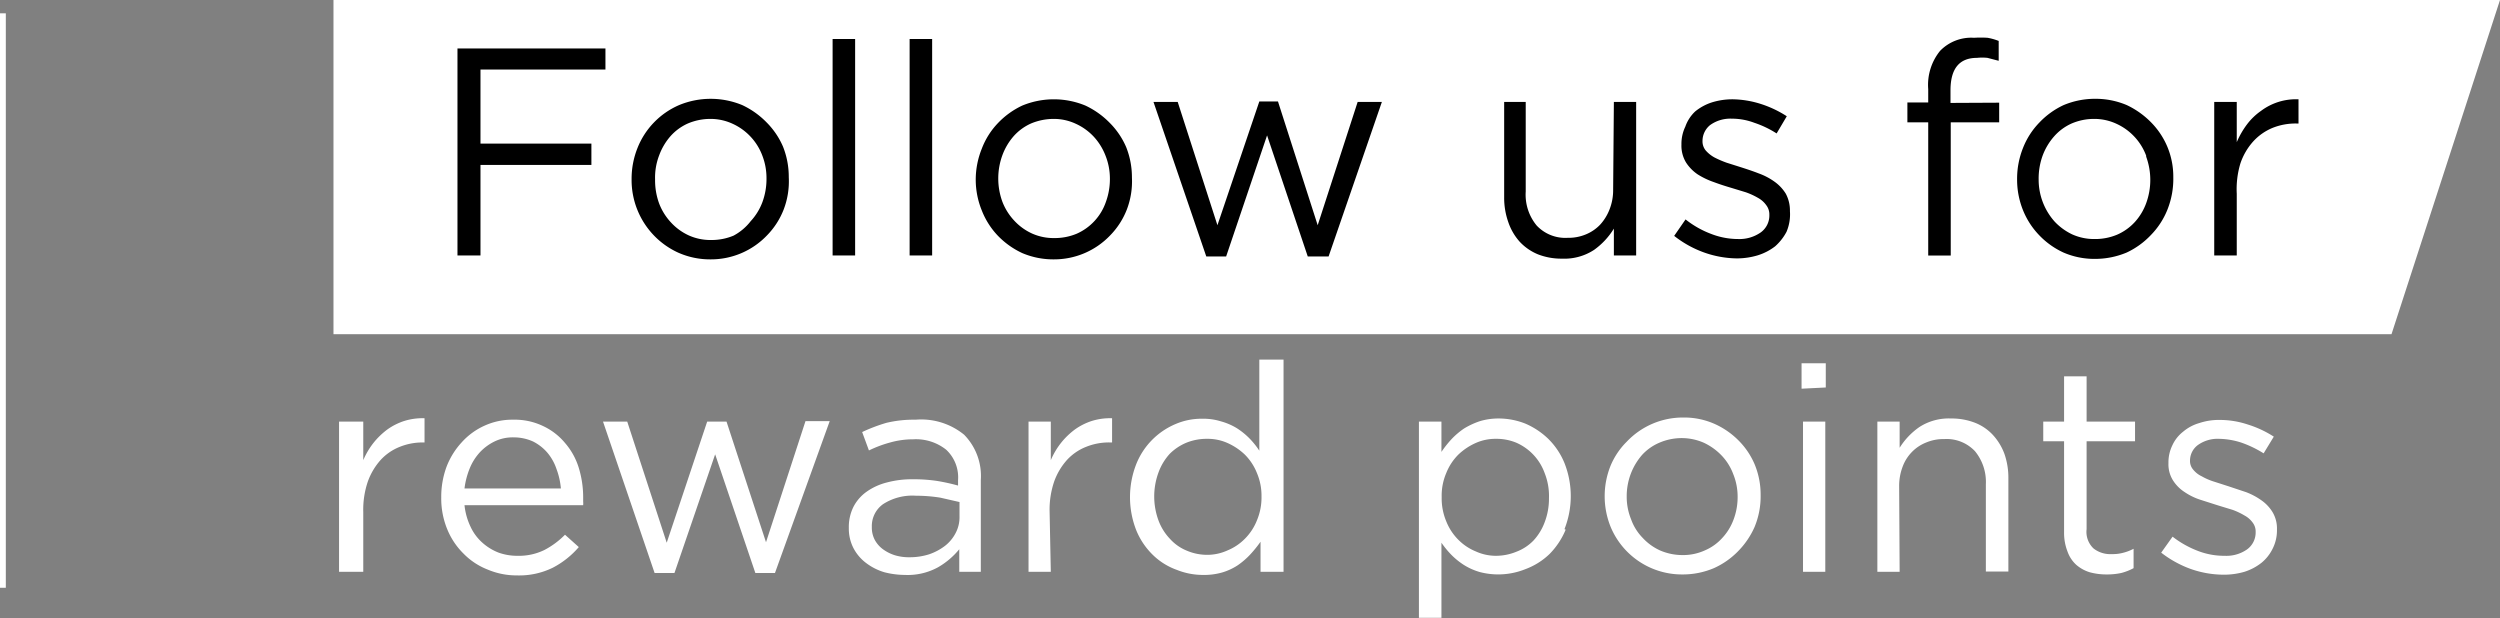 <svg xmlns="http://www.w3.org/2000/svg" viewBox="0 0 103.23 25.53"><rect x="0" y="0" width="103.23" height="25.53" fill="#808080" stroke="none"/><defs><style>.cls-1{fill:#fff;}</style></defs><g id="Layer_2" data-name="Layer 2"><g id="Layer_1-2" data-name="Layer 1"><polygon class="cls-1" points="98.75 13.8 13.77 13.8 13.77 0 103.23 0 98.75 13.8"/><path class="cls-1" d="M15,23.61H14v-6.2H15V19a3.16,3.16,0,0,1,.42-.71,3.08,3.08,0,0,1,.58-.56,2.55,2.55,0,0,1,.7-.35,2.53,2.53,0,0,1,.83-.11v1h-.07a2.51,2.51,0,0,0-.95.18,2.14,2.14,0,0,0-.79.54,2.7,2.7,0,0,0-.53.89A3.61,3.61,0,0,0,15,21.14Z"/><path class="cls-1" d="M19.43,21.75a2,2,0,0,0,.49.66,2.2,2.2,0,0,0,.67.41,2.28,2.28,0,0,0,.78.13,2.39,2.39,0,0,0,1.11-.24,3.41,3.41,0,0,0,.85-.63l.57.51a3.62,3.62,0,0,1-1.07.85,3.15,3.15,0,0,1-1.48.32,3.07,3.07,0,0,1-1.21-.24,2.83,2.83,0,0,1-1-.66,3,3,0,0,1-.67-1,3.34,3.34,0,0,1-.25-1.32,3.57,3.57,0,0,1,.22-1.27,3.15,3.15,0,0,1,.62-1,2.83,2.83,0,0,1,.94-.69,2.76,2.76,0,0,1,1.19-.25,2.71,2.71,0,0,1,1.23.26,2.61,2.61,0,0,1,.91.7,2.82,2.82,0,0,1,.56,1,4.15,4.15,0,0,1,.19,1.29v.13a.81.81,0,0,1,0,.15H19.18A2.71,2.71,0,0,0,19.43,21.75Zm3.73-1.58a3,3,0,0,0-.18-.8,2.06,2.06,0,0,0-.38-.68,1.92,1.92,0,0,0-.59-.46,1.94,1.94,0,0,0-.82-.17,1.71,1.71,0,0,0-.75.16,2.07,2.07,0,0,0-.61.44,2.2,2.2,0,0,0-.43.67,3.24,3.24,0,0,0-.22.84Z"/><path class="cls-1" d="M31.63,22.39l1.63-5h1L32,23.66h-.81l-1.66-4.9-1.68,4.9h-.82L24.9,17.41h1l1.63,5,1.67-5H30Z"/><path class="cls-1" d="M36.76,18.27a4.94,4.94,0,0,0-.88.33l-.28-.76a7,7,0,0,1,1-.38,4.88,4.88,0,0,1,1.21-.13,2.8,2.8,0,0,1,2,.62,2.43,2.43,0,0,1,.69,1.87v3.79h-.89v-.93a3.21,3.21,0,0,1-.87.74,2.6,2.6,0,0,1-1.37.32,3.48,3.48,0,0,1-.85-.11,2.34,2.34,0,0,1-.74-.37,1.83,1.83,0,0,1-.53-.61,1.75,1.75,0,0,1-.2-.85,1.86,1.86,0,0,1,.19-.87,1.75,1.75,0,0,1,.55-.63,2.5,2.5,0,0,1,.84-.38,4,4,0,0,1,1.07-.13,6.51,6.51,0,0,1,1,.07,8.23,8.23,0,0,1,.86.19v-.22a1.56,1.56,0,0,0-.49-1.26,2,2,0,0,0-1.36-.43A3.46,3.46,0,0,0,36.76,18.27Zm-.3,2.55a1.11,1.11,0,0,0-.46.94,1.09,1.09,0,0,0,.12.53,1.17,1.17,0,0,0,.34.39,1.67,1.67,0,0,0,.5.25,2,2,0,0,0,.59.08,2.64,2.64,0,0,0,.81-.12,2.31,2.31,0,0,0,.66-.35,1.6,1.6,0,0,0,.44-.53,1.39,1.39,0,0,0,.16-.68v-.6l-.79-.18a6.25,6.25,0,0,0-1-.08A2.23,2.23,0,0,0,36.46,20.82Z"/><path class="cls-1" d="M43.39,23.61h-.92v-6.2h.92V19a3.16,3.16,0,0,1,.42-.71,3.08,3.08,0,0,1,.58-.56,2.55,2.55,0,0,1,.7-.35,2.53,2.53,0,0,1,.83-.11v1h-.07a2.51,2.51,0,0,0-1,.18,2.14,2.14,0,0,0-.79.54,2.7,2.7,0,0,0-.53.89,3.61,3.61,0,0,0-.19,1.23Z"/><path class="cls-1" d="M52.05,23.61V22.37a5,5,0,0,1-.42.52,3.17,3.17,0,0,1-.52.45,2.41,2.41,0,0,1-.65.3,2.68,2.68,0,0,1-.78.1,2.9,2.9,0,0,1-1.09-.21,2.72,2.72,0,0,1-1-.63,3,3,0,0,1-.67-1,3.74,3.74,0,0,1,0-2.74,3,3,0,0,1,1.62-1.65,2.72,2.72,0,0,1,1.09-.22,2.48,2.48,0,0,1,.79.11,2.55,2.55,0,0,1,.65.28,3,3,0,0,1,.52.42,3.27,3.27,0,0,1,.41.51V14.85H53v8.76Zm-.15-4.08a2.24,2.24,0,0,0-.5-.76,2.52,2.52,0,0,0-.72-.48,2,2,0,0,0-.83-.17,2.23,2.23,0,0,0-.86.16,2.14,2.14,0,0,0-.69.46,2.31,2.31,0,0,0-.46.76,2.87,2.87,0,0,0,0,2,2.22,2.22,0,0,0,.47.75,1.89,1.89,0,0,0,.7.49,2.14,2.14,0,0,0,.84.17,2,2,0,0,0,.83-.18,2.16,2.16,0,0,0,.72-.48,2.24,2.24,0,0,0,.5-.76,2.45,2.45,0,0,0,.19-1A2.38,2.38,0,0,0,51.9,19.53Z"/><path class="cls-1" d="M64.65,21.87a3.15,3.15,0,0,1-.66,1,2.87,2.87,0,0,1-1,.63,3,3,0,0,1-1.89.12,2.57,2.57,0,0,1-.65-.29,3,3,0,0,1-.52-.42,3.74,3.74,0,0,1-.41-.5v3.1h-.93V17.41h.93v1.25a4.25,4.25,0,0,1,.42-.53,3.11,3.11,0,0,1,.52-.44,3.23,3.23,0,0,1,.65-.3,2.67,2.67,0,0,1,.78-.11,3,3,0,0,1,1.09.21,3.15,3.15,0,0,1,.95.63,3,3,0,0,1,.67,1,3.71,3.71,0,0,1,0,2.73Zm-.87-2.34a2.17,2.17,0,0,0-1.17-1.25,2.13,2.13,0,0,0-.84-.16,2,2,0,0,0-.83.17,2.52,2.52,0,0,0-.72.48,2.24,2.24,0,0,0-.5.76,2.38,2.38,0,0,0-.19,1,2.45,2.45,0,0,0,.19,1,2.24,2.24,0,0,0,.5.76,2.16,2.16,0,0,0,.72.48,2,2,0,0,0,.83.18,2.22,2.22,0,0,0,.85-.17,1.94,1.94,0,0,0,.7-.46,2.26,2.26,0,0,0,.46-.75,2.71,2.71,0,0,0,.18-1A2.57,2.57,0,0,0,63.78,19.53Z"/><path class="cls-1" d="M72.45,21.76a3.35,3.35,0,0,1-.68,1,3.24,3.24,0,0,1-1,.7,3.28,3.28,0,0,1-1.3.26,3.18,3.18,0,0,1-1.28-.26,3.19,3.19,0,0,1-1.69-1.72,3.38,3.38,0,0,1,0-2.5,3.05,3.05,0,0,1,.67-1,3.19,3.19,0,0,1,2.33-1,3.1,3.1,0,0,1,1.29.26,3.28,3.28,0,0,1,1,.69,3.11,3.11,0,0,1,.67,1,3.27,3.27,0,0,1,.24,1.25A3.31,3.31,0,0,1,72.45,21.76Zm-.88-2.18a2.24,2.24,0,0,0-.48-.77,2.45,2.45,0,0,0-.74-.53,2.28,2.28,0,0,0-.91-.19,2.33,2.33,0,0,0-.92.19,2.05,2.05,0,0,0-.72.51,2.58,2.58,0,0,0-.46.77,2.62,2.62,0,0,0-.17.94,2.46,2.46,0,0,0,.18.94,2.1,2.1,0,0,0,.48.77,2.22,2.22,0,0,0,.72.52,2.33,2.33,0,0,0,.92.19,2.17,2.17,0,0,0,.92-.19,2.05,2.05,0,0,0,.72-.51,2.27,2.27,0,0,0,.47-.76,2.62,2.62,0,0,0,.17-.94A2.46,2.46,0,0,0,71.57,19.58Z"/><path class="cls-1" d="M74.39,16.05V15h1v1Zm.06,7.56v-6.2h.92v6.2Z"/><path class="cls-1" d="M78.44,23.61h-.92v-6.2h.92v1.08a2.92,2.92,0,0,1,.82-.86,2.24,2.24,0,0,1,1.3-.35,2.67,2.67,0,0,1,1,.18,2,2,0,0,1,.74.51,2.36,2.36,0,0,1,.47.78,3,3,0,0,1,.16,1v3.85H82V20a2,2,0,0,0-.45-1.37,1.61,1.61,0,0,0-1.27-.5,1.84,1.84,0,0,0-.74.14,1.69,1.69,0,0,0-.59.39,1.72,1.72,0,0,0-.39.62,2.22,2.22,0,0,0-.14.79Z"/><path class="cls-1" d="M86.16,21.85a.94.94,0,0,0,.29.8,1.12,1.12,0,0,0,.75.23,1.64,1.64,0,0,0,.45-.05,1.94,1.94,0,0,0,.45-.17v.8a2.25,2.25,0,0,1-.51.2,2.77,2.77,0,0,1-.6.06,2.63,2.63,0,0,1-.7-.09,1.53,1.53,0,0,1-.56-.31,1.35,1.35,0,0,1-.36-.55,2.12,2.12,0,0,1-.14-.8V18.22h-.86v-.81h.86V15.54h.93v1.87h2v.81h-2Z"/><path class="cls-1" d="M93.84,22.66a1.74,1.74,0,0,1-.46.58,2.23,2.23,0,0,1-.7.37,3,3,0,0,1-.87.12,4.11,4.11,0,0,1-1.36-.24,4.43,4.43,0,0,1-1.21-.67l.47-.66a4.07,4.07,0,0,0,1.05.59,3,3,0,0,0,1.1.2,1.49,1.49,0,0,0,.92-.26.86.86,0,0,0,.36-.72v0a.6.6,0,0,0-.13-.4,1,1,0,0,0-.34-.29,2.78,2.78,0,0,0-.49-.23l-.59-.18-.72-.23a2.53,2.53,0,0,1-.66-.32,1.57,1.57,0,0,1-.48-.48,1.25,1.25,0,0,1-.19-.72v0a1.6,1.6,0,0,1,.16-.73,1.5,1.5,0,0,1,.44-.56,1.8,1.8,0,0,1,.67-.36,2.55,2.55,0,0,1,.84-.13,3.67,3.67,0,0,1,1.17.19,4.37,4.37,0,0,1,1.07.5l-.42.69a4.49,4.49,0,0,0-.91-.44,3.13,3.13,0,0,0-.93-.16,1.4,1.4,0,0,0-.88.26.8.8,0,0,0-.32.64v0a.54.54,0,0,0,.13.37,1,1,0,0,0,.36.28,2.44,2.44,0,0,0,.51.22l.59.19.72.24a2.79,2.79,0,0,1,.64.34,1.64,1.64,0,0,1,.46.49,1.31,1.31,0,0,1,.18.71v0A1.67,1.67,0,0,1,93.84,22.66Z"/><path d="M25,2.87H19.84V5.93h4.58v.88H19.84v3.74h-.95V2H25Z"/><path d="M32.36,8.65a3.16,3.16,0,0,1-.68,1.06,3.2,3.2,0,0,1-2.35,1A3.23,3.23,0,0,1,28,10.43a3.27,3.27,0,0,1-1-.71,3.3,3.3,0,0,1-.92-2.32,3.43,3.43,0,0,1,.24-1.28,3.22,3.22,0,0,1,1.72-1.78,3.41,3.41,0,0,1,2.61,0,3.44,3.44,0,0,1,1,.71,3.22,3.22,0,0,1,.68,1,3.38,3.38,0,0,1,.24,1.27A3.25,3.25,0,0,1,32.36,8.65Zm-.88-2.22a2.35,2.35,0,0,0-1.23-1.32,2.17,2.17,0,0,0-.92-.2,2.38,2.38,0,0,0-.93.19,2.11,2.11,0,0,0-.72.53,2.51,2.51,0,0,0-.46.78,2.55,2.55,0,0,0-.17,1,2.77,2.77,0,0,0,.17,1,2.4,2.4,0,0,0,.49.78,2.29,2.29,0,0,0,.73.53,2.17,2.17,0,0,0,.92.19,2.34,2.34,0,0,0,.93-.18A2.22,2.22,0,0,0,31,9.13a2.38,2.38,0,0,0,.48-.78,2.77,2.77,0,0,0,.17-1A2.56,2.56,0,0,0,31.48,6.43Z"/><path d="M34.38,10.55V1.61h.93v8.94Z"/><path d="M37.56,10.55V1.61h.93v8.94Z"/><path d="M46.53,8.65a3.16,3.16,0,0,1-.68,1.06,3.2,3.2,0,0,1-2.34,1,3.28,3.28,0,0,1-1.3-.26,3.38,3.38,0,0,1-1-.71,3.2,3.2,0,0,1-.67-1.05,3.38,3.38,0,0,1-.25-1.27,3.43,3.43,0,0,1,.25-1.28,3.14,3.14,0,0,1,.67-1.06,3.34,3.34,0,0,1,1-.72,3.41,3.41,0,0,1,2.61,0,3.44,3.44,0,0,1,1,.71,3.22,3.22,0,0,1,.68,1,3.38,3.38,0,0,1,.24,1.27A3.25,3.25,0,0,1,46.53,8.65Zm-.88-2.22a2.45,2.45,0,0,0-.49-.79,2.33,2.33,0,0,0-.74-.53,2.13,2.13,0,0,0-.91-.2,2.43,2.43,0,0,0-.94.19,2.11,2.11,0,0,0-.72.53,2.51,2.51,0,0,0-.46.78,2.8,2.8,0,0,0,0,1.92,2.4,2.4,0,0,0,.49.78,2.29,2.29,0,0,0,.73.53,2.17,2.17,0,0,0,.92.19,2.34,2.34,0,0,0,.93-.18,2.22,2.22,0,0,0,1.2-1.3,2.77,2.77,0,0,0,.17-1A2.56,2.56,0,0,0,45.65,6.43Z"/><path d="M54.41,9.3l1.65-5.09h1l-2.2,6.38H54l-1.68-5-1.69,5h-.82L47.63,4.21h1L50.27,9.3,52,4.19h.77Z"/><path d="M66.64,4.21h.92v6.34h-.92V9.44a3,3,0,0,1-.82.88,2.24,2.24,0,0,1-1.32.36,2.64,2.64,0,0,1-1-.18,2.14,2.14,0,0,1-.75-.52,2.33,2.33,0,0,1-.47-.81,3,3,0,0,1-.17-1V4.21H63v3.7a2,2,0,0,0,.45,1.4,1.62,1.62,0,0,0,1.28.51,1.86,1.86,0,0,0,.75-.14,1.71,1.71,0,0,0,.59-.4,2,2,0,0,0,.39-.63,2.16,2.16,0,0,0,.15-.81Z"/><path d="M73.77,9.57a2.12,2.12,0,0,1-.47.6,2.28,2.28,0,0,1-.71.37,3,3,0,0,1-.87.13,4.18,4.18,0,0,1-1.37-.25,4.37,4.37,0,0,1-1.22-.68l.47-.68a3.89,3.89,0,0,0,1.06.6,3.08,3.08,0,0,0,1.11.21,1.53,1.53,0,0,0,.93-.27.86.86,0,0,0,.36-.73v0a.62.62,0,0,0-.13-.4,1,1,0,0,0-.34-.3,2.9,2.9,0,0,0-.5-.23l-.59-.18c-.24-.07-.49-.15-.73-.24a3.2,3.2,0,0,1-.67-.32,1.72,1.72,0,0,1-.48-.49,1.34,1.34,0,0,1-.19-.74v0a1.64,1.64,0,0,1,.16-.74A1.57,1.57,0,0,1,70,4.6a2.12,2.12,0,0,1,.68-.37,2.86,2.86,0,0,1,.85-.13,4,4,0,0,1,1.17.19,4.48,4.48,0,0,1,1.08.51l-.42.71a4.09,4.09,0,0,0-.92-.44,2.62,2.62,0,0,0-.93-.17,1.43,1.43,0,0,0-.89.26.84.84,0,0,0-.32.66v0a.59.59,0,0,0,.13.39,1.34,1.34,0,0,0,.36.29,4.11,4.11,0,0,0,.51.22l.6.19c.25.08.49.16.72.25a2.67,2.67,0,0,1,.65.34,1.71,1.71,0,0,1,.47.5,1.47,1.47,0,0,1,.17.72v0A1.85,1.85,0,0,1,73.77,9.57Z"/><path d="M82.55,4.24v.81h-2v5.5h-.93V5.05h-.86V4.23h.86V3.68a2.23,2.23,0,0,1,.49-1.58,1.79,1.79,0,0,1,1.4-.54,4.61,4.61,0,0,1,.56,0,2.42,2.42,0,0,1,.46.13v.82l-.46-.12a2,2,0,0,0-.44,0c-.73,0-1.09.45-1.09,1.34v.52Z"/><path d="M89.5,8.65a3.19,3.19,0,0,1-.69,1.06,3.29,3.29,0,0,1-1,.72,3.37,3.37,0,0,1-1.31.26,3.2,3.2,0,0,1-1.29-.26,3.27,3.27,0,0,1-1-.71,3.22,3.22,0,0,1-.68-1.05,3.38,3.38,0,0,1-.24-1.27,3.43,3.43,0,0,1,.24-1.28,3.16,3.16,0,0,1,.68-1.06,3.29,3.29,0,0,1,1-.72,3.33,3.33,0,0,1,1.31-.26,3.28,3.28,0,0,1,1.3.26,3.49,3.49,0,0,1,1,.71,3.2,3.2,0,0,1,.67,1,3.2,3.2,0,0,1,.25,1.27A3.43,3.43,0,0,1,89.5,8.65Zm-.88-2.22a2.35,2.35,0,0,0-1.23-1.32,2.17,2.17,0,0,0-.92-.2,2.34,2.34,0,0,0-.93.19,2.11,2.11,0,0,0-.72.53,2.54,2.54,0,0,0-.47.78,2.77,2.77,0,0,0-.17,1,2.6,2.6,0,0,0,.66,1.74,2.4,2.4,0,0,0,.73.53,2.2,2.2,0,0,0,.92.19,2.34,2.34,0,0,0,.93-.18,2.16,2.16,0,0,0,.73-.52,2.36,2.36,0,0,0,.47-.78,2.8,2.8,0,0,0,0-1.92Z"/><path d="M92.36,10.55h-.93V4.21h.93V5.87a3.54,3.54,0,0,1,.42-.73,2.56,2.56,0,0,1,.58-.56,2.41,2.41,0,0,1,1.55-.48v1h-.07a2.56,2.56,0,0,0-1,.18,2.23,2.23,0,0,0-.8.56,2.6,2.6,0,0,0-.53.91A3.69,3.69,0,0,0,92.36,8Z"/><rect class="cls-1" y="0.55" width="0.24" height="23.72"/></g></g></svg>